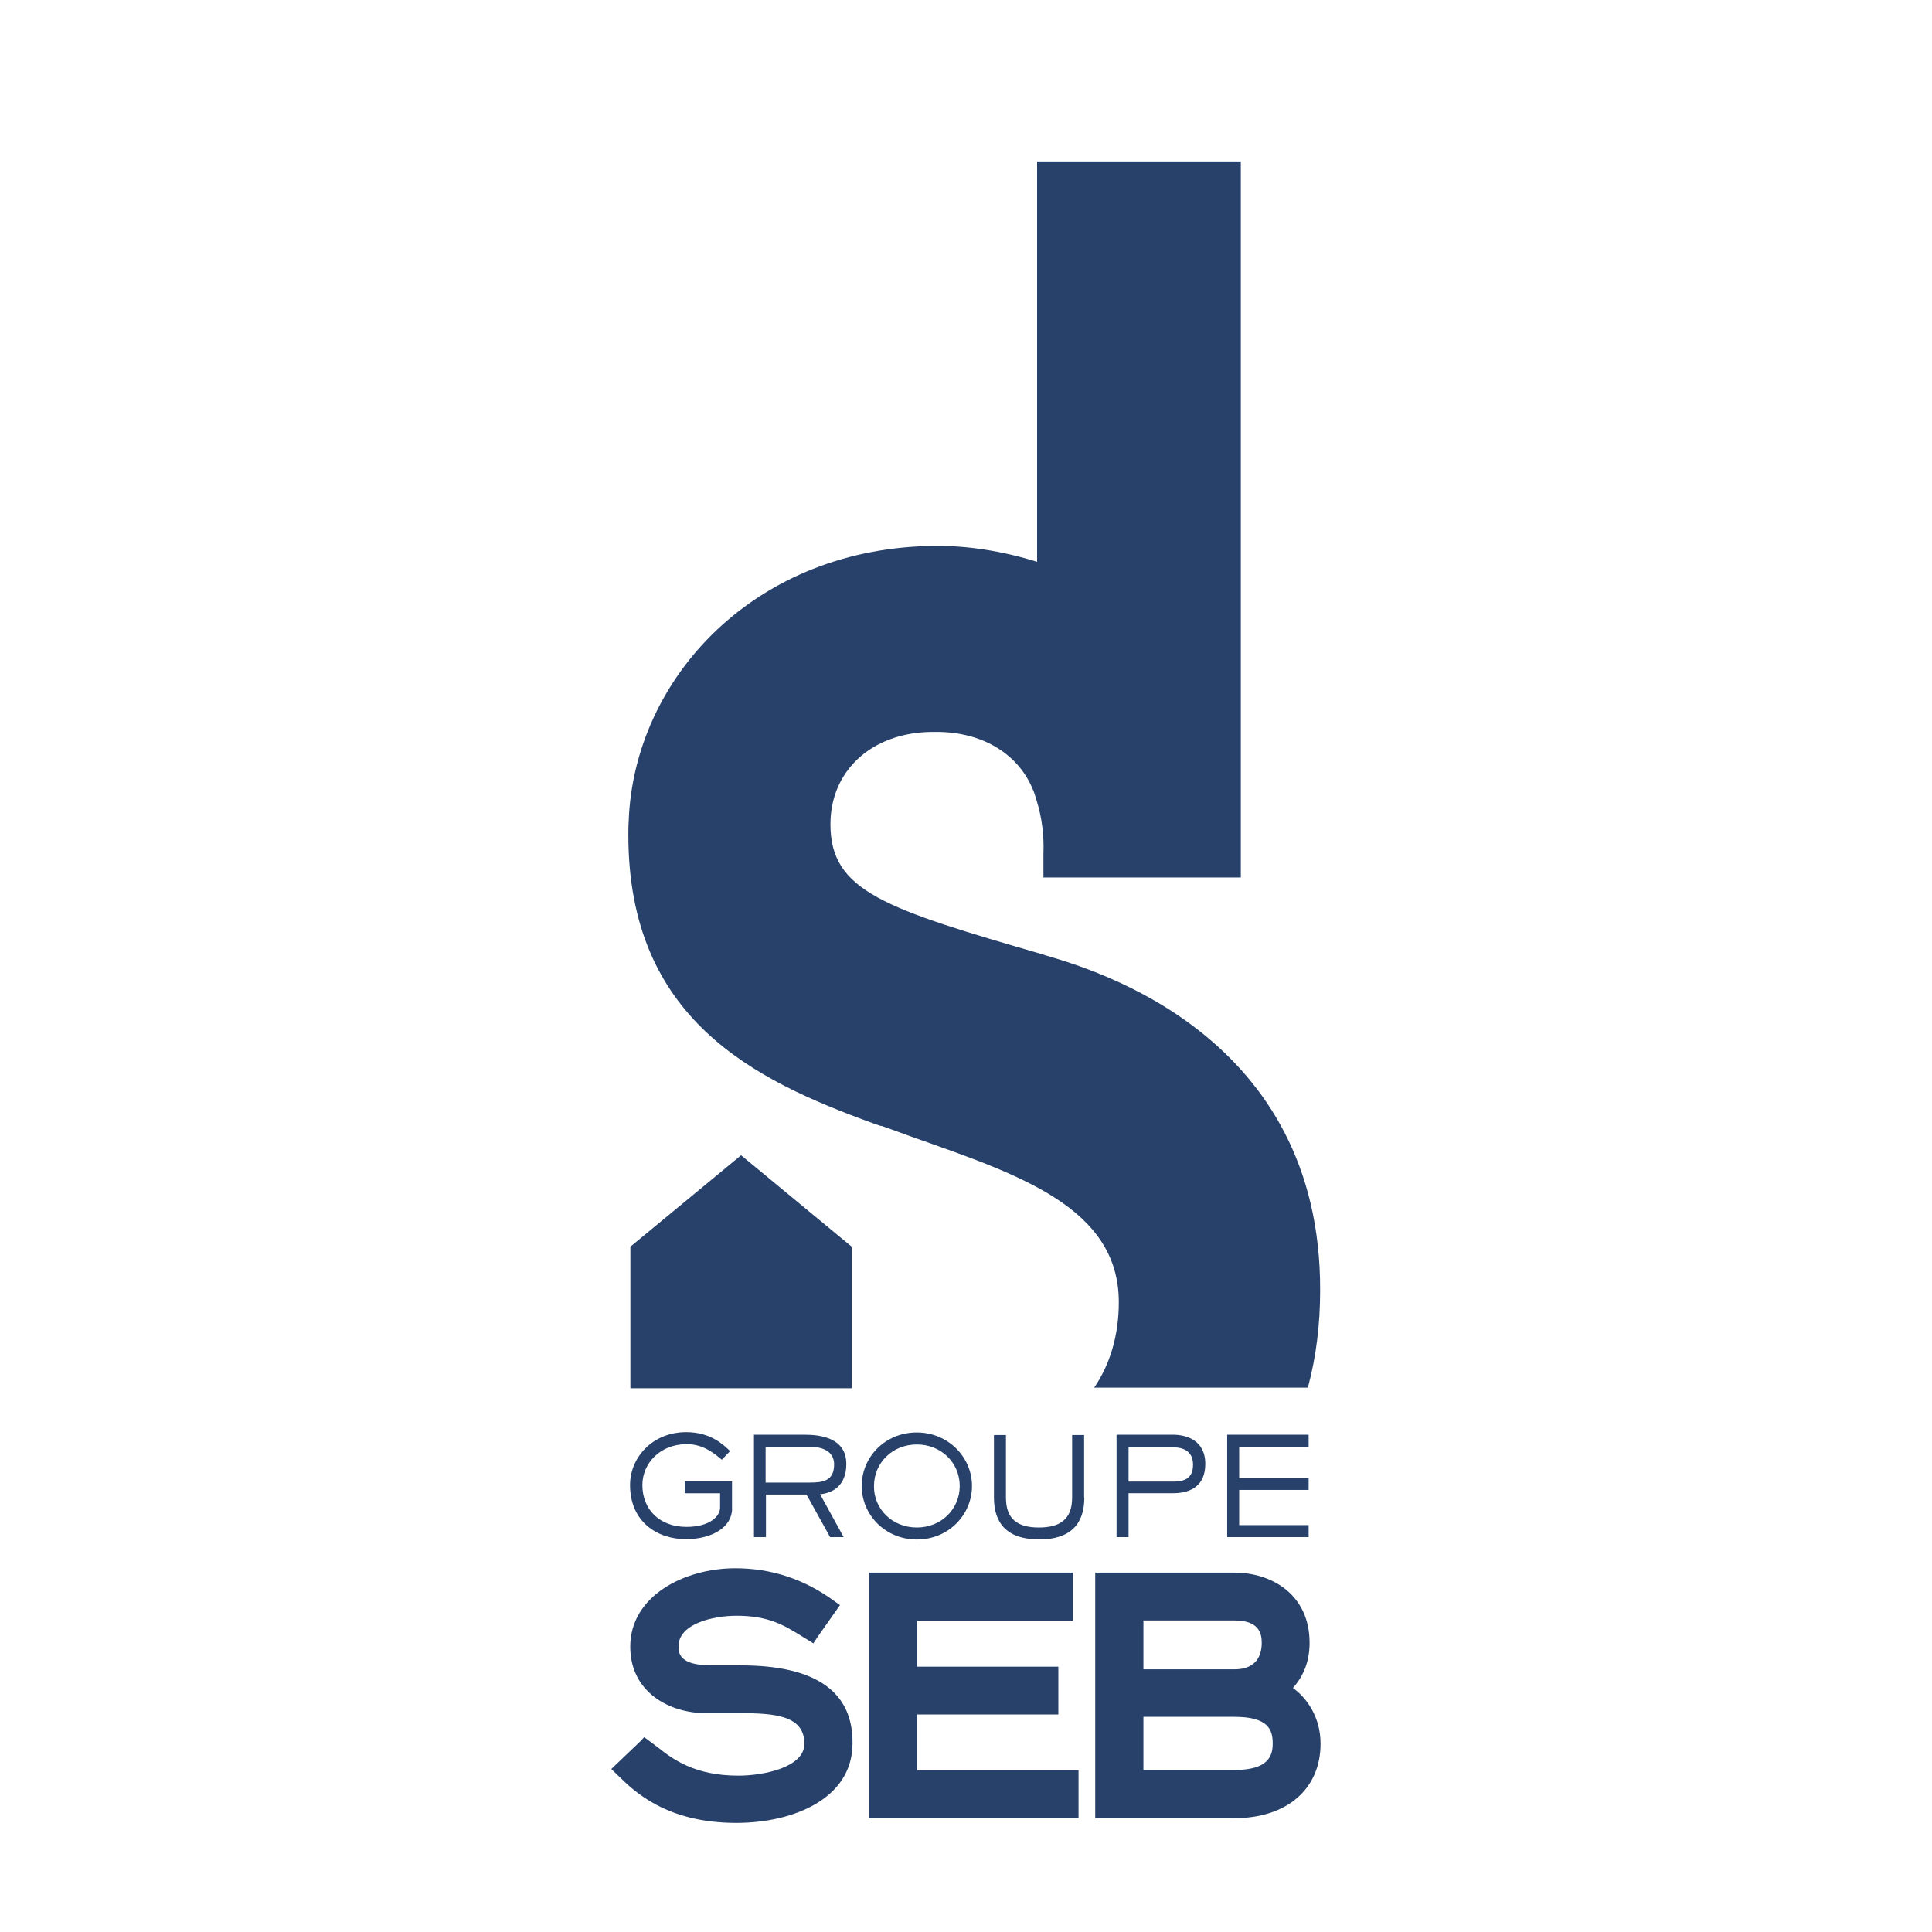 <?xml version="1.0" encoding="UTF-8"?><svg xmlns="http://www.w3.org/2000/svg" viewBox="0 0 283.46 283.46"><defs><style>.y{fill:#27416b;}</style></defs><g id="a"/><g id="b"/><g id="c"/><g id="d"/><g id="e"/><g id="f"/><g id="g"/><g id="h"/><g id="i"/><g id="j"/><g id="k"><g id="l"><g><g><path class="y" d="M181.12,259.69h-13.36v-7.8h13.36c4.92,0,5.61,1.85,5.61,3.9,0,1.8-.59,3.9-5.61,3.9Zm-13.36-21.94h13.36c3.56,0,4,1.85,4,3.27,0,2.54-1.41,3.9-4,3.9h-13.36v-7.17h0Zm21.94,9.9c1.17-1.32,2.44-3.36,2.44-6.63,0-7.07-5.56-10.29-11.02-10.29h-20.43v36.03h20.43c7.7,0,12.63-4.29,12.63-10.92,0-4-2.1-6.78-4.05-8.19Zm-55.14,3.9h20.72v-7.02h-20.72v-6.73h22.86v-7.07h-29.89v36.03h30.71v-7.02h-23.69v-8.19h0Zm-25.84-7.22h-4.49c-4.68,0-4.68-1.95-4.68-2.78,0-3.32,5.07-4.49,8.53-4.49,4.68,0,6.97,1.41,9.36,2.88l1.9,1.17,.54-.83,3.36-4.78-.88-.63c-4.34-3.17-9.17-4.78-14.48-4.78-7.46,0-15.41,4.05-15.41,11.51,0,6.68,5.75,9.75,11.07,9.75h4.97c5.17,0,9.51,.34,9.51,4.49,0,3.46-5.95,4.68-9.7,4.68-6.48,0-9.7-2.49-11.85-4.19l-1.95-1.46-.59,.63-4.24,4.05,1.02,.98c2.29,2.24,7.02,6.92,17.31,6.92,8.48,0,17.06-3.61,17.06-11.65,.1-7.61-5.41-11.46-16.38-11.46Z"/><path class="y" d="M107.41,221.33c0,2.73-2.93,4.49-6.78,4.49-4.14,0-8.19-2.49-8.19-7.95,0-4.05,3.32-7.75,8.24-7.75,3.66,0,5.56,1.95,6.44,2.78l-1.22,1.27c-.93-.78-2.63-2.29-5.12-2.29-4,0-6.53,2.88-6.53,6,0,3.61,2.54,6.14,6.48,6.14,3.32,0,4.92-1.51,4.92-2.83v-2.1h-5.17v-1.76h6.92v4h0Z"/><path class="y" d="M118.77,217.52c2,0,3.61-.24,3.61-2.68,0-1.85-1.66-2.54-3.27-2.54h-6.78v5.22h6.44Zm5.02,8h-2l-3.46-6.24h-5.95v6.24h-1.76v-15.02h7.46c2.24,0,6.09,.44,6.09,4.29,0,3.27-2.1,4.29-3.85,4.44l3.46,6.29Z"/><path class="y" d="M134.52,224.11c3.61,0,6.29-2.73,6.29-6.09s-2.68-6.09-6.29-6.09-6.29,2.73-6.29,6.09c-.05,3.32,2.63,6.09,6.29,6.09Zm0-13.94c4.58,0,8.09,3.61,8.09,7.85s-3.46,7.85-8.09,7.85-8.09-3.61-8.09-7.85,3.41-7.85,8.09-7.85Z"/><path class="y" d="M159.09,219.72c0,3.85-2,6.14-6.63,6.14s-6.63-2.29-6.63-6.14v-9.17h1.76v9.17c0,3.17,1.71,4.39,4.83,4.39s4.88-1.22,4.88-4.39v-9.17h1.76v9.17h.05Z"/><path class="y" d="M172.11,217.38c1.71,0,2.93-.49,2.93-2.49s-1.46-2.54-2.93-2.54h-6.53v5.02h6.53Zm-6.53,8.14h-1.76v-15.02h8.29c1.85,0,4.73,.73,4.73,4.29,0,3.17-2.1,4.29-4.73,4.29h-6.53v6.44Z"/><polygon class="y" points="192 225.52 180.05 225.52 180.05 210.5 192 210.5 192 212.26 181.81 212.26 181.81 216.84 192 216.84 192 218.6 181.81 218.6 181.81 223.76 192 223.76 192 225.52"/></g><g><polygon class="y" points="124.96 203.68 124.96 182.91 108.73 169.5 92.49 182.91 92.49 203.68 124.96 203.68"/><path class="y" d="M153.24,140.1c-23.4-6.78-31.4-9.31-31.4-19.16,0-7.85,6-13.36,14.63-13.55h1.41c6.58,.15,11.6,3.41,13.65,8.43,.15,.29,.29,.73,.54,1.56,.83,2.63,1.12,5.31,1.02,7.9v3.46h28.96V23.68h-29.89v58.75c-5.12-1.61-10.19-2.34-14.53-2.34-26.86,0-44.66,19.5-45.39,40.42-.05,.63-.05,1.37-.05,2,0,27.06,18.53,35.98,35.83,42.27l1.27,.44v-.05c1.71,.59,3.36,1.22,4.88,1.76,15.31,5.41,29.98,10.24,29.98,24.13,0,4.92-1.32,9.17-3.61,12.53h31.35c1.22-4.53,1.8-9.26,1.8-14.28,.1-37.34-32.91-47-40.46-49.19Z"/></g></g></g></g><g id="m"/><g id="n"/><g id="o"/><g id="p"/><g id="q"/><g id="r"/><g id="s"/><g id="t"/><g id="u"/><g id="v"/><g id="w"/><g id="x"/></svg>
